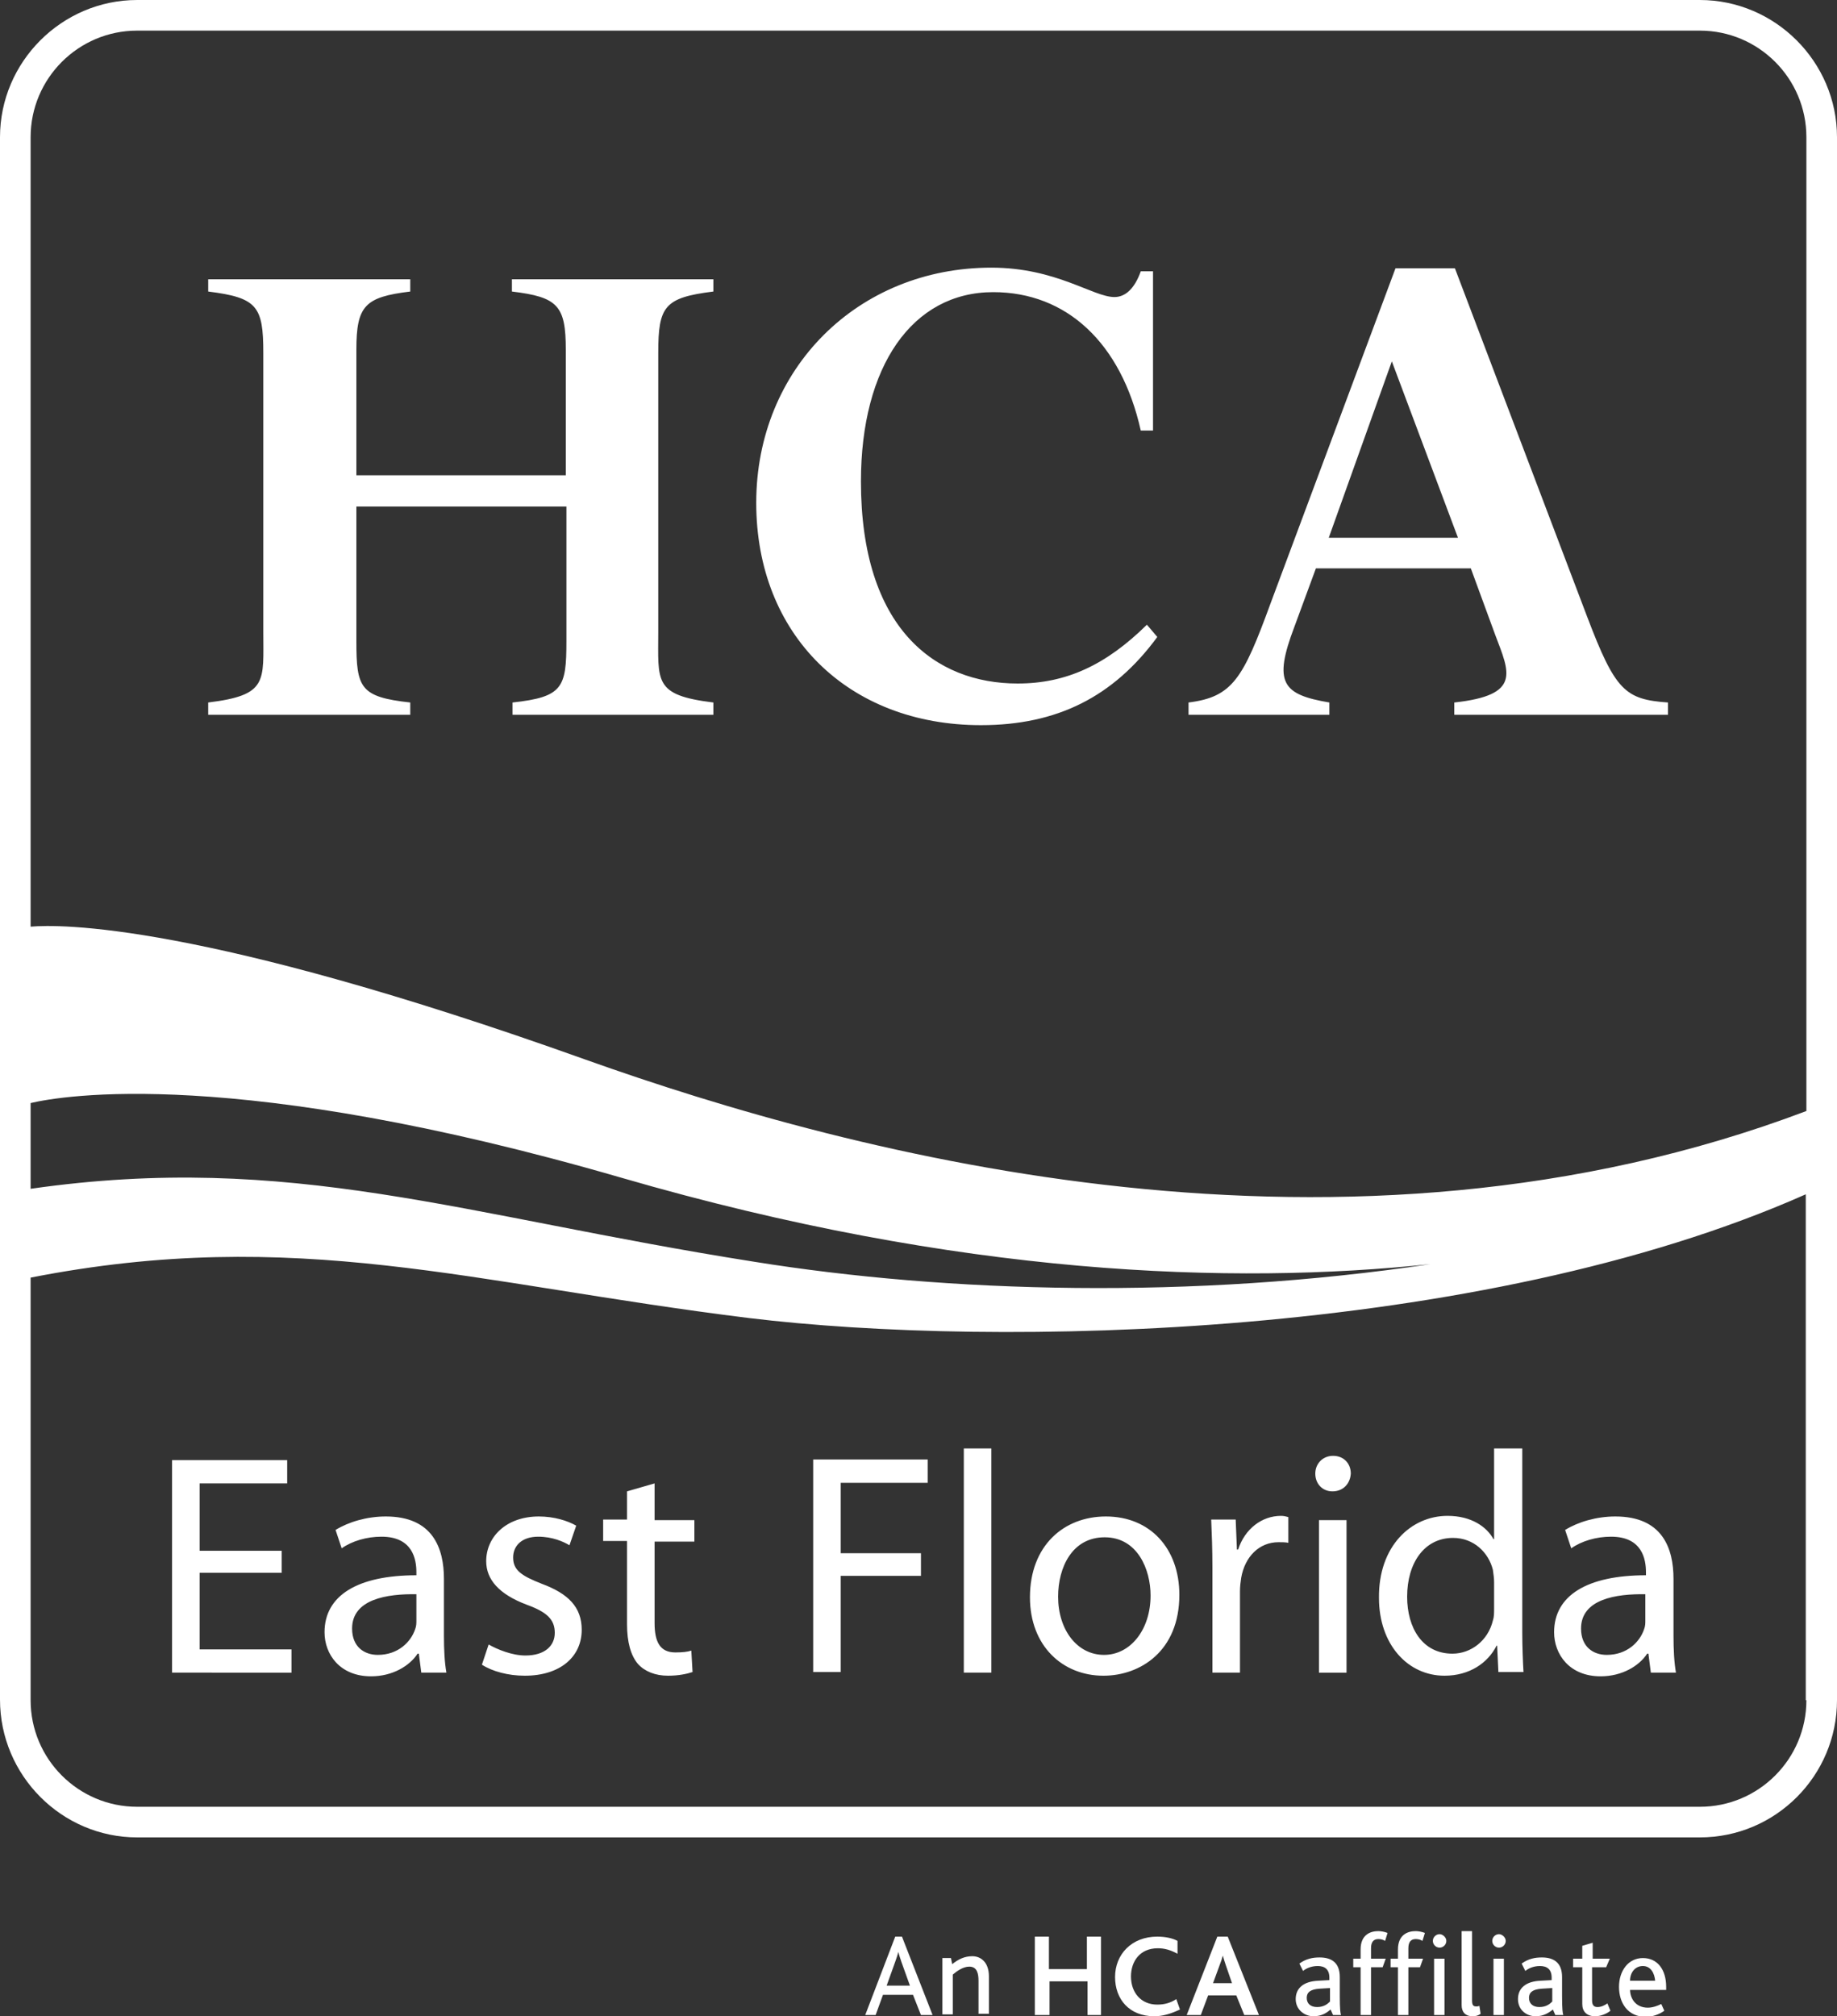 <svg xmlns="http://www.w3.org/2000/svg" viewBox="0 0 300 329.2"><rect x="0" y="0" width="300" height="329.2" fill="#333333" stroke="none"/><g fill="#FFF"><path d="M277.6 0H22.4C10.1 0 0 10.1 0 22.4v255.1C0 289.9 10.1 300 22.4 300h255.2c12.4 0 22.4-10.1 22.4-22.4V22.4C300 10.1 289.9 0 277.6 0zM5 180.1c5.1-1.2 33.4-6.1 96.5 12.2 55.4 16.1 99.8 17.5 132.1 14.1-38.9 5.8-78.8 4.7-110.5-.4-47.6-7.5-75.6-18-118.1-11.9v-14zm290 97.5c0 9.6-7.8 17.4-17.4 17.4H22.4C12.8 295 5 287.2 5 277.6v-69c43.4-8.5 72 1 117.3 6.6 40.2 4.9 119.2 3.5 172.6-20.2v82.6zm0-96.2c-75.4 28.5-155.1 7.4-199.4-8.4-62.9-22.5-86-22.1-90.6-21.7V22.4C5 12.8 12.8 5 22.4 5h255.2c9.6 0 17.4 7.8 17.4 17.4v159zM150.4 329l-1.3-3.3h-4.9L143 329h-1.7l4.9-12.8h1.1l5 12.8h-1.9zm-3.2-8.7c-.2-.6-.4-1.2-.5-1.6-.1.5-.3 1-.5 1.6l-1.4 3.9h3.8l-1.4-3.9zM159.8 329v-5.6c0-1.1-.2-2.3-1.5-2.3-1 0-2 .7-2.7 1.3v6.5h-1.7v-9.2h1.4l.2 1c1-.8 2-1.3 3.3-1.3 1.3 0 2.7.9 2.7 3.3v6.1h-1.7zM177.6 329v-5.5h-6.2v5.5H169v-12.8h2.3v5.3h6.2v-5.3h2.3V329h-2.2zM188.5 329.2c-4.1 0-6.4-2.8-6.4-6.4 0-3.7 2.7-6.6 6.9-6.6 1.4 0 2.6.3 3.3.7v2.1c-1.1-.6-2.1-.9-3.2-.9-3 0-4.4 2.2-4.4 4.6 0 2.6 1.6 4.6 4.3 4.6 1.2 0 2.2-.3 3.1-.9l.6 1.7c-1.5.7-2.8 1.1-4.2 1.1zM203.2 329l-1.3-3.2h-4.6l-1.2 3.2h-2.3l5-12.8h1.7l5.1 12.8h-2.4zm-3-8.1c-.2-.6-.4-1.2-.5-1.6-.1.4-.3 1-.5 1.5l-1.1 3h3.1l-1-2.9zM217.7 329l-.4-.9c-.6.5-1.4 1.1-2.8 1.1-1.5 0-2.9-1.1-2.9-2.8 0-1.8 1.3-2.9 3.7-3l1.8-.1v-.4c0-1.4-.8-1.9-1.9-1.9-1.1 0-1.9.4-2.4.8l-.6-1.2c1.1-.8 2.2-1 3.3-1 1.9 0 3.3.8 3.3 3.2v3.1c0 2.2.1 2.8.2 3.1h-1.3zm-.5-4.4l-1.7.1c-1.5.1-2.1.6-2.1 1.5s.6 1.5 1.7 1.5 1.7-.5 2.1-.9v-2.2zM226.2 316.9c-.3-.2-.7-.3-1.1-.3-.8 0-1.2.5-1.2 1.5v1.7h2.4l-.5 1.4h-1.9v7.8h-1.7v-7.8H221v-1.4h1.2v-1.5c0-2.5 1.7-3 2.9-3 .4 0 1 .1 1.5.3l-.4 1.3zM232.3 316.9c-.3-.2-.7-.3-1.1-.3-.8 0-1.2.5-1.2 1.5v1.7h2.4l-.5 1.4H230v7.8h-1.7v-7.8h-1.2v-1.4h1.2v-1.5c0-2.5 1.7-3 2.9-3 .4 0 1 .1 1.5.3l-.4 1.3zM236.2 316.9c0 .6-.5 1.1-1.1 1.1-.6 0-1.1-.5-1.1-1.1 0-.6.5-1.1 1.1-1.1.5 0 1.1.5 1.1 1.1zm-2 12.1v-9.2h1.7v9.2h-1.7zM240.5 329.2c-1.3 0-1.8-.8-1.8-1.8v-12.1h1.7v11.3c0 .8.2 1 .7 1 .1 0 .3 0 .5-.1l.2 1.3c-.4.3-.8.4-1.3.4zM245.9 316.9c0 .6-.5 1.1-1.1 1.1-.6 0-1.1-.5-1.1-1.1 0-.6.5-1.1 1.1-1.1.5 0 1.1.5 1.1 1.1zm-2 12.1v-9.2h1.7v9.2h-1.7zM254 329l-.4-.9c-.6.5-1.5 1.1-2.8 1.1-1.6 0-2.9-1.1-2.9-2.8 0-1.8 1.3-2.9 3.7-3l1.8-.1v-.4c0-1.4-.8-1.9-1.9-1.9-1.1 0-1.9.4-2.4.8l-.6-1.2c1.1-.8 2.2-1 3.3-1 1.9 0 3.3.8 3.3 3.2v3.1c0 2.2.1 2.8.2 3.1H254zm-.5-4.4l-1.7.1c-1.5.1-2.1.6-2.1 1.5s.6 1.5 1.7 1.5 1.7-.5 2.1-.9v-2.2zM260.5 329.2c-1.4 0-2.1-.8-2.1-2v-6h-1.5v-1.4h1.5v-2.1l1.7-.5v2.6h2.8l-.6 1.4H260v5.4c0 .8.3 1.1.9 1.1.6 0 1.2-.3 1.6-.6l.5 1.2c-.6.5-1.6.9-2.5.9zM266.2 324.8c0 1.6 1 3 2.9 3 .8 0 1.6-.3 2.2-.6l.5 1.1c-.8.6-2 1-3 1-3 0-4.4-2.3-4.4-4.9 0-2.6 1.5-4.7 3.9-4.7s3.8 1.9 3.8 4.7v.5h-5.9zm2.1-3.8c-1.3 0-2.1 1.1-2.1 2.4h4.1c-.1-1.2-.7-2.4-2-2.4z"/><path d="M244.2 103.7c2.3 6.1 4.3 9.8-6.7 11v2h34.9v-2c-7-.5-8.6-1.9-13.2-14l-21.6-56.9h-9.7l-20.4 54.7c-4.5 12.3-6.2 15.3-13.4 16.2v2h23v-2c-7.7-1.3-9.2-3.2-5.7-12.4l3.5-9.5h25.3l4 10.9m-6.1-15.9H217L227.3 59l10.8 28.8zM166.2 111.6c-13.5 0-25.6-9-25.6-33 0-18.8 8.4-30.9 21.6-30.9 12 0 20.9 8.3 24.1 22.6h2v-26h-2c-1 2.8-2.5 4.2-4.3 4.2-3.5 0-9.5-4.8-20.1-4.8-21.8 0-38.4 16.5-38.4 38.4 0 21.5 15 36.3 36.7 36.3 12.4 0 21.6-4.6 28.8-14.4l-1.7-2c-6.7 6.6-13.2 9.6-21.1 9.6M92.4 82.7H58.2v22c0 7.6.6 9.1 8.8 10v2H34v-2c9.8-1.2 9-3.4 9-11.6V57.6c0-7.6-1-9-9-10v-2h33v2c-7.4.9-8.8 2.3-8.8 9.5v20.5h34.2V57.1c0-7.2-1.3-8.6-8.8-9.5v-2h32.9v2c-8 1-9 2.4-9 10v45.5c0 8.2-.8 10.4 9 11.6v2H83.7v-2c8.2-.9 8.8-2.4 8.8-10v-22M46 256.8H32.6v12.5h15v3.8H28.1v-34.7h18.8v3.8H32.6v11H46v3.6zM72.5 267.1c0 2.2.1 4.3.4 6h-4.1l-.4-3.1h-.2c-1.3 2-4.1 3.7-7.6 3.7-5.1 0-7.6-3.6-7.6-7.2 0-6 5.4-9.3 15-9.3v-.5c0-2.1-.6-5.8-5.7-5.8-2.4 0-4.8.7-6.5 1.9l-1-3c2.1-1.3 5.1-2.2 8.2-2.2 7.7 0 9.5 5.2 9.5 10.2v9.3zm-4.4-6.8c-4.9-.1-10.6.8-10.6 5.6 0 3 2 4.3 4.2 4.3 3.3 0 5.4-2.1 6.1-4.2.2-.5.2-1 .2-1.4v-4.3zM79.8 268.5c1.4.8 3.8 1.8 6 1.8 3.2 0 4.8-1.6 4.8-3.7 0-2.2-1.3-3.4-4.6-4.6-4.5-1.7-6.6-4.1-6.6-7.1 0-4 3.3-7.3 8.6-7.3 2.5 0 4.7.7 6.1 1.5l-1.1 3.2c-1-.6-2.8-1.4-5.1-1.4-2.7 0-4.1 1.5-4.1 3.4 0 2.1 1.4 3 4.7 4.3 4.3 1.6 6.5 3.8 6.5 7.5 0 4.4-3.5 7.5-9.3 7.5-2.7 0-5.3-.7-7-1.8l1.1-3.3zM106.9 242.2v6h6.5v3.5h-6.5V265c0 3.1.9 4.8 3.4 4.8 1.2 0 2-.1 2.6-.3l.2 3.5c-.9.3-2.3.6-4 .6-2.1 0-3.8-.7-4.9-1.9-1.2-1.4-1.8-3.6-1.8-6.5v-13.6h-3.9v-3.5h3.9v-4.6l4.5-1.3zM132.8 238.3h18.7v3.8h-14.2v11.5h13.1v3.7h-13.1V273h-4.5v-34.7zM157.4 236.5h4.5v36.6h-4.5v-36.6zM180.2 273.6c-6.7 0-12-4.9-12-12.8 0-8.4 5.5-13.2 12.4-13.2 7.2 0 12 5.2 12 12.8 0 9.2-6.4 13.2-12.4 13.2zm.1-3.4c4.3 0 7.6-4.1 7.6-9.7 0-4.2-2.1-9.5-7.5-9.5-5.3 0-7.6 4.9-7.6 9.7 0 5.4 3.1 9.5 7.5 9.5zM198 255.9c0-2.9-.1-5.5-.2-7.8h4l.2 4.9h.2c1.1-3.4 3.9-5.5 7-5.5.5 0 .8.1 1.2.2v4.2c-.5-.1-1-.1-1.6-.1-3.2 0-5.5 2.4-6.1 5.8-.1.7-.2 1.4-.2 2.2v13.3H198v-17.2zM217.6 243.5c-1.7 0-2.8-1.3-2.8-2.9 0-1.6 1.2-2.9 2.9-2.9 1.8 0 2.9 1.3 2.9 2.9-.1 1.6-1.2 2.9-3 2.9zm-2.2 29.6v-24.9h4.5v24.9h-4.5zM248.6 236.5v30.1c0 2.2.1 4.7.2 6.4h-4.1l-.2-4.3h-.1c-1.4 2.8-4.4 4.9-8.5 4.9-6 0-10.7-5.1-10.7-12.7-.1-8.4 5.2-13.4 11.2-13.4 3.9 0 6.4 1.8 7.5 3.8h.1v-14.8h4.6zm-4.6 21.8c0-.6-.1-1.3-.2-2-.7-2.8-3.1-5.2-6.5-5.2-4.7 0-7.5 4.1-7.5 9.6 0 5.1 2.5 9.3 7.4 9.3 3 0 5.8-2.1 6.6-5.4.2-.6.2-1.2.2-2v-4.3zM273.3 267.1c0 2.2.1 4.3.4 6h-4.1l-.4-3.1h-.2c-1.3 2-4.1 3.7-7.6 3.7-5.1 0-7.6-3.6-7.6-7.2 0-6 5.4-9.3 15-9.3v-.5c0-2.1-.6-5.8-5.7-5.8-2.4 0-4.8.7-6.5 1.9l-1-3c2.1-1.3 5.1-2.2 8.2-2.2 7.7 0 9.5 5.2 9.5 10.2v9.3zm-4.5-6.8c-4.9-.1-10.6.8-10.6 5.6 0 3 2 4.3 4.2 4.3 3.3 0 5.4-2.1 6.1-4.2.2-.5.2-1 .2-1.4v-4.3z"/></g></svg>